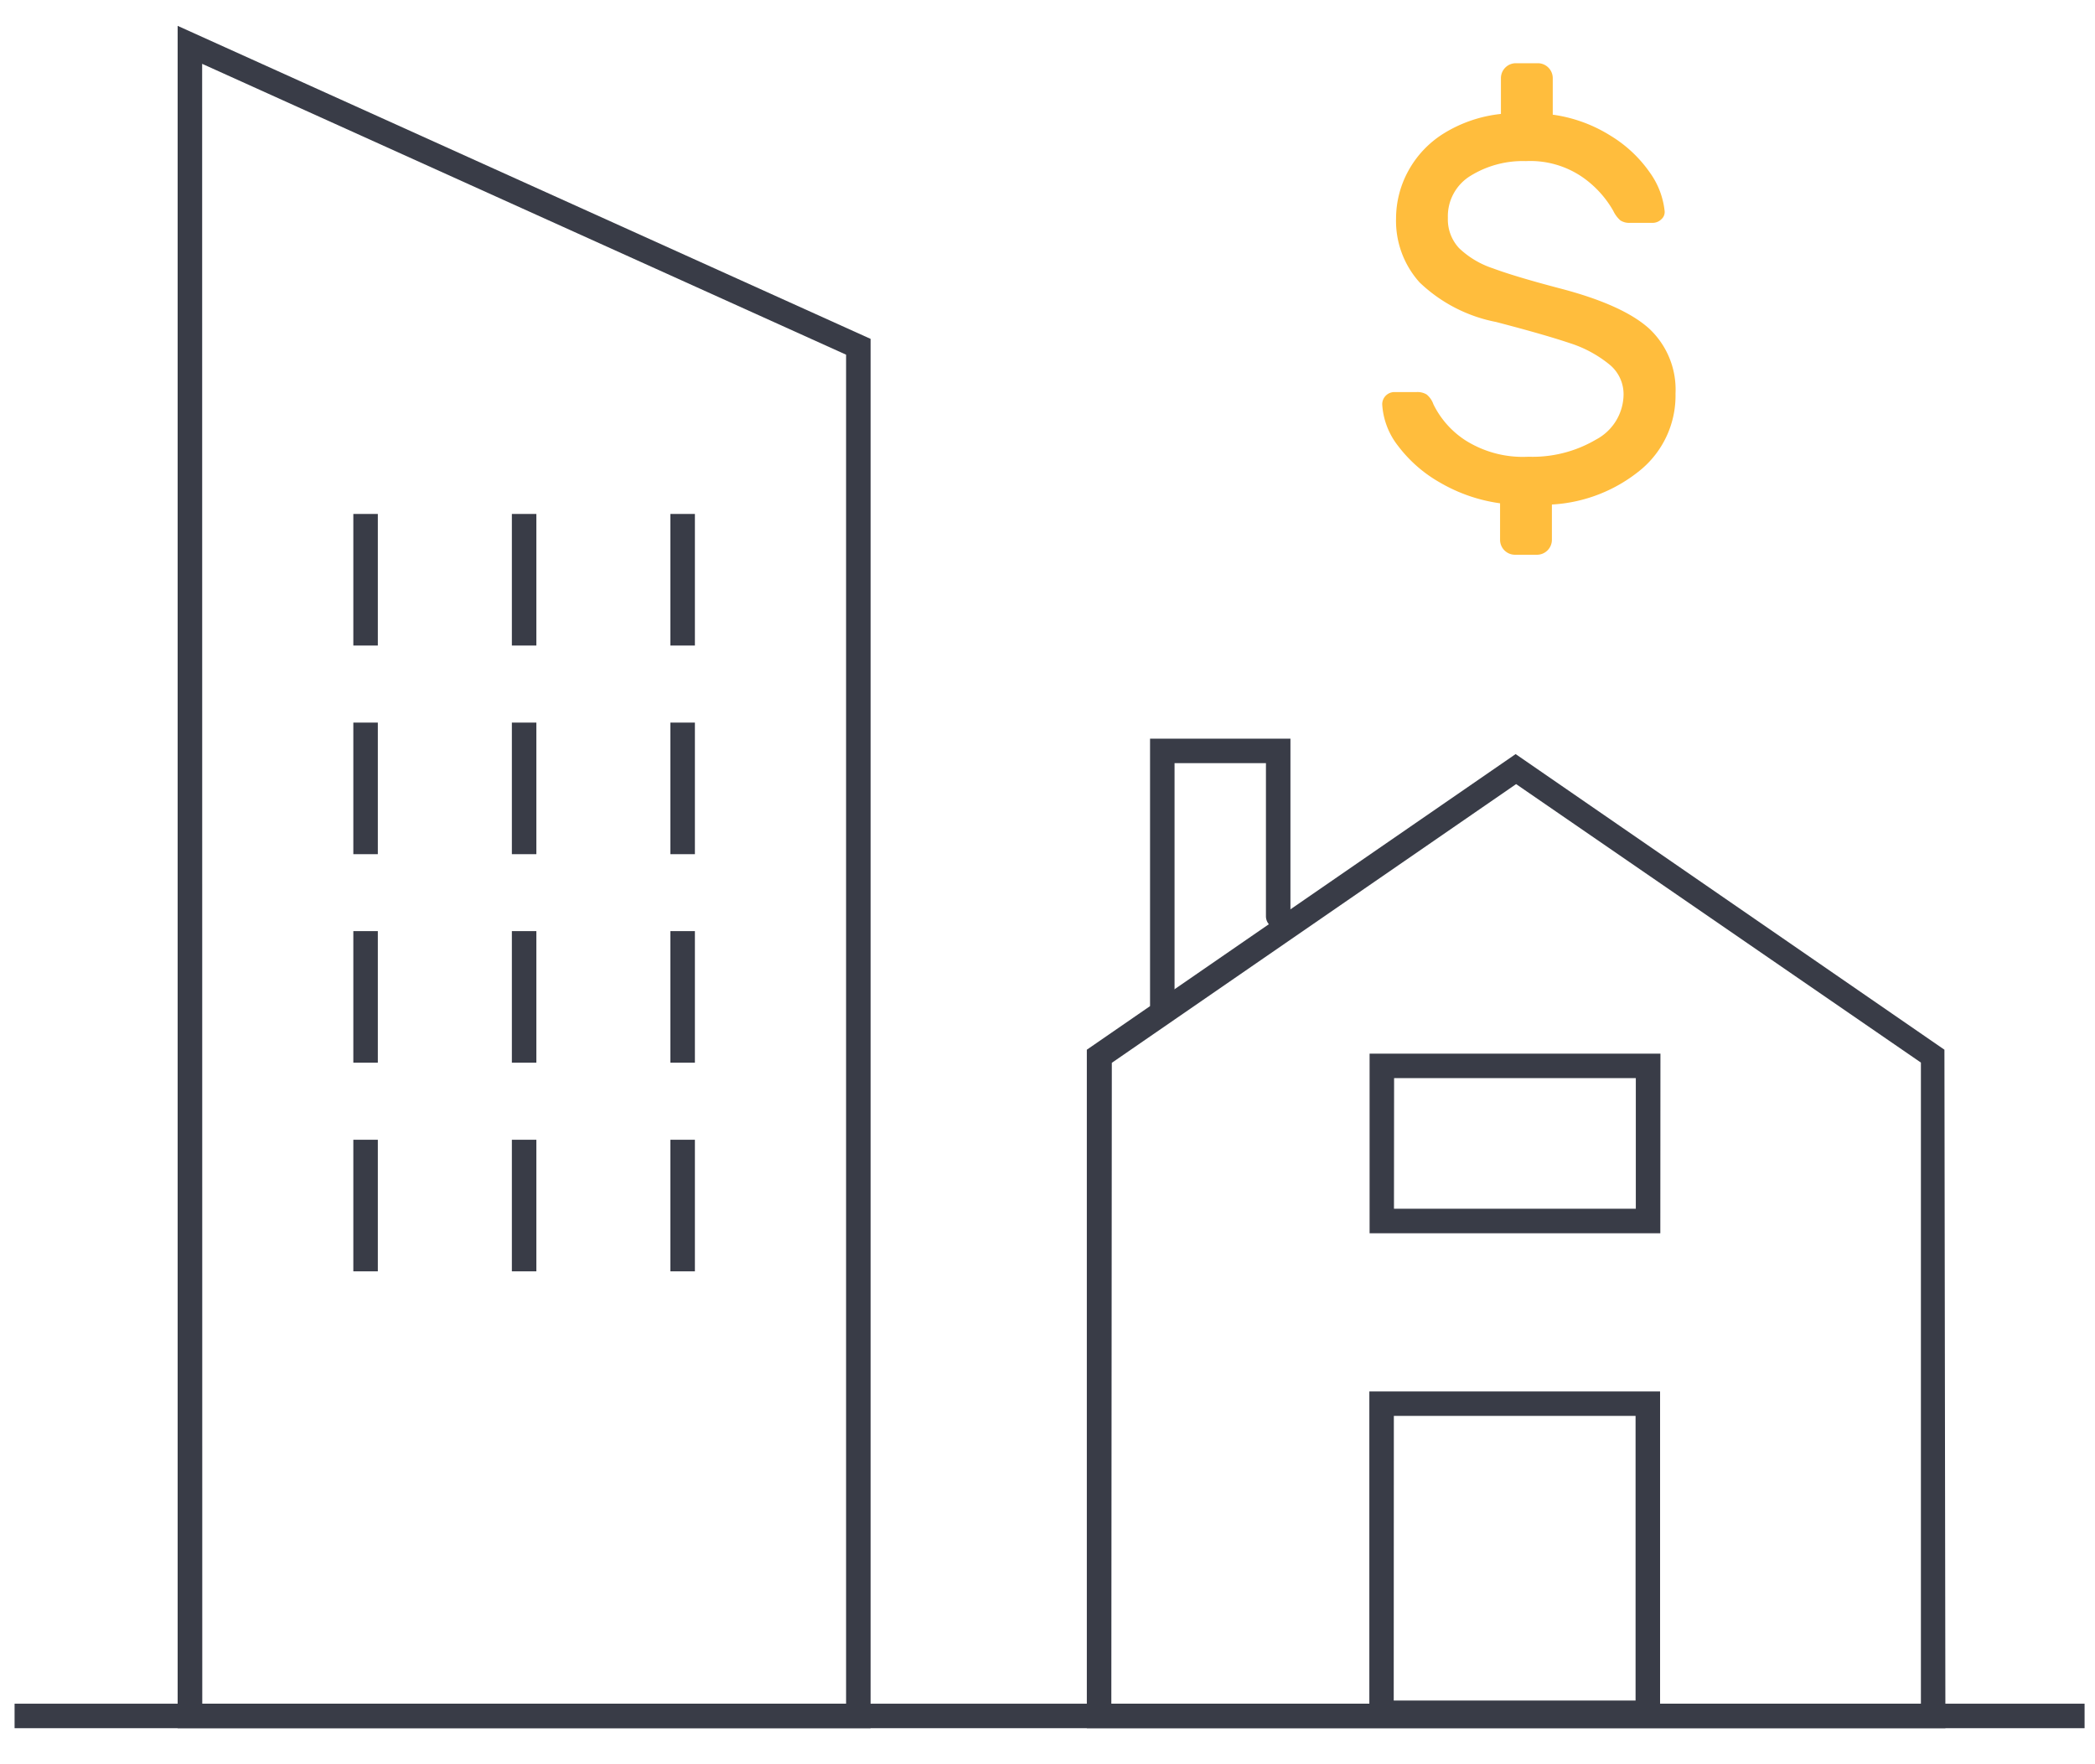 <svg id="Layer_1" data-name="Layer 1" xmlns="http://www.w3.org/2000/svg" viewBox="0 0 171 144"><defs><style>.cls-1{fill:#393c47;}.cls-2{fill:#ffbd3d;}</style></defs><title>historia_no_sabes</title><path class="cls-1" d="M71.06,141.06H14.5V2.11L71.06,27.66Zm-54.55-2H69.06V28.95L16.5,5.21Z"/><rect class="cls-1" x="28.84" y="41.95" width="2" height="10.74"/><rect class="cls-1" x="41.78" y="41.95" width="2" height="10.74"/><rect class="cls-1" x="54.72" y="41.95" width="2" height="10.74"/><rect class="cls-1" x="28.84" y="58.98" width="2" height="10.74"/><rect class="cls-1" x="41.78" y="58.98" width="2" height="10.74"/><rect class="cls-1" x="54.72" y="58.98" width="2" height="10.74"/><rect class="cls-1" x="28.84" y="76" width="2" height="10.74"/><rect class="cls-1" x="41.78" y="76" width="2" height="10.74"/><rect class="cls-1" x="54.72" y="76" width="2" height="10.74"/><rect class="cls-1" x="28.84" y="93.03" width="2" height="10.74"/><rect class="cls-1" x="41.78" y="93.03" width="2" height="10.74"/><rect class="cls-1" x="54.72" y="93.03" width="2" height="10.74"/><path class="cls-1" d="M94.87,83a1,1,0,0,1-1-1V60.29h11.46v14.5a1,1,0,0,1-2,0V62.29H95.87V82A1,1,0,0,1,94.87,83Z"/><path class="cls-1" d="M158.79,141.06H88.71V85.68l35-24.13,35,24.13Zm-68.08-2h66.08V86.73L123.75,64l-33,22.75Z"/><path class="cls-1" d="M135.52,100.66H111.79V86h23.74Zm-21.74-2h19.74V88H113.79Z"/><path class="cls-1" d="M135.5,140.8H111.77V113.57H135.5Zm-21.74-2H133.5V115.57H113.77Z"/><rect class="cls-1" x="1.19" y="139.06" width="168.96" height="2"/><path class="cls-2" d="M131.48,11.09a10.61,10.61,0,0,1,3.19,3,6.56,6.56,0,0,1,1.2,3.12.78.78,0,0,1-.27.69,1,1,0,0,1-.71.29h-1.83a1.34,1.34,0,0,1-.8-.2,2.43,2.43,0,0,1-.58-.78,8.44,8.44,0,0,0-2.47-2.72,7.51,7.51,0,0,0-4.66-1.34,8.12,8.12,0,0,0-4.52,1.2,3.86,3.86,0,0,0-1.85,3.43,3.44,3.44,0,0,0,.91,2.47,7.29,7.29,0,0,0,2.76,1.65q1.85.69,5.59,1.67,5.08,1.34,7.2,3.28a6.81,6.81,0,0,1,2.12,5.28A7.86,7.86,0,0,1,134,38.28a12.48,12.48,0,0,1-7.33,2.9v2.9a1.22,1.22,0,0,1-1.2,1.2h-1.83a1.22,1.22,0,0,1-1.2-1.2v-3a13.34,13.34,0,0,1-4.9-1.69,11.21,11.21,0,0,1-3.43-3A6.06,6.06,0,0,1,112.82,33a1,1,0,0,1,1-1h1.83a1.46,1.46,0,0,1,.8.2A1.81,1.81,0,0,1,117,33a7.37,7.37,0,0,0,2.61,2.94,8.78,8.78,0,0,0,5.15,1.34,10.21,10.21,0,0,0,5.51-1.4,4.21,4.21,0,0,0,2.25-3.68,3.12,3.12,0,0,0-1.18-2.47A9.82,9.82,0,0,0,128.11,28q-2.05-.69-6-1.72a12.44,12.44,0,0,1-6.24-3.23,7.51,7.51,0,0,1-1.92-5.24,8.1,8.1,0,0,1,1-3.86,8.26,8.26,0,0,1,2.88-3.05,11.08,11.08,0,0,1,4.68-1.6V6.36a1.22,1.22,0,0,1,1.2-1.2h1.83a1.22,1.22,0,0,1,1.2,1.2v3A11.92,11.92,0,0,1,131.48,11.09Z"/></svg>
